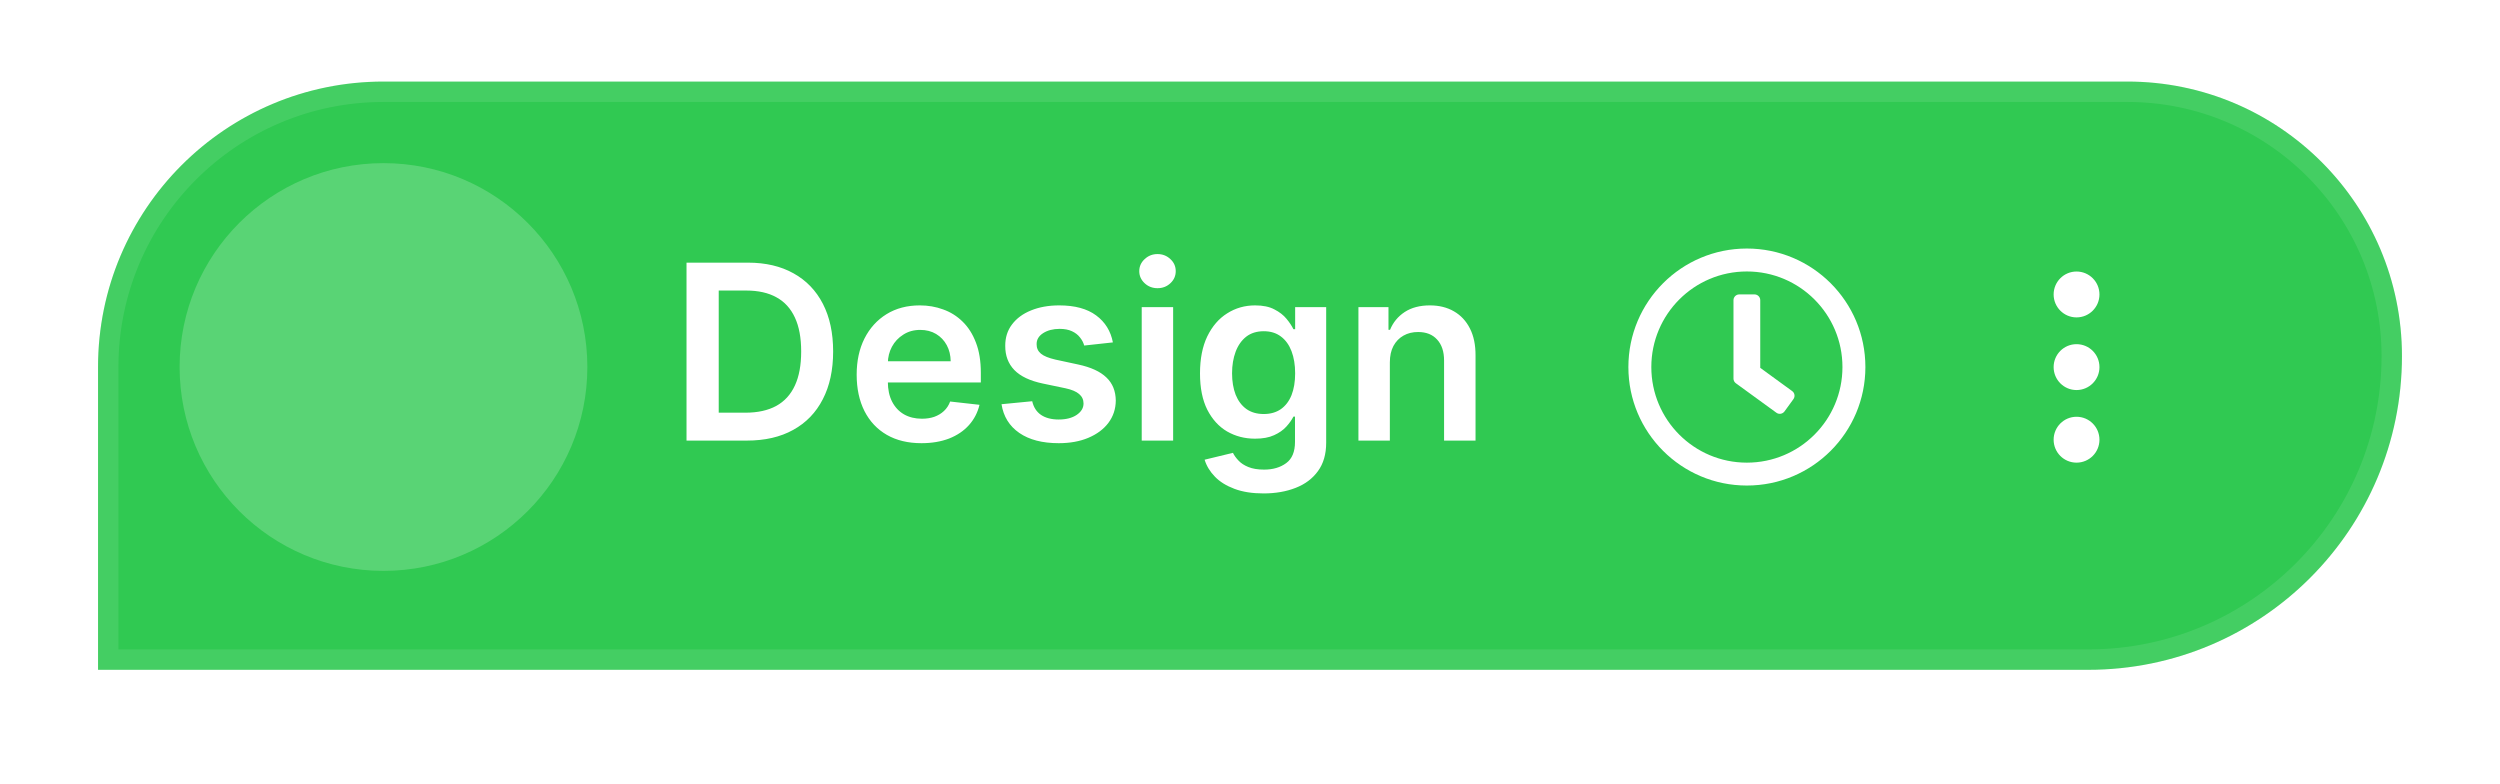 <?xml version="1.0" encoding="UTF-8"?> <svg xmlns="http://www.w3.org/2000/svg" width="51" height="16" viewBox="0 0 51 16" fill="none"><g filter="url(#filter0_d_19_1968)"><path d="M2 5.823C2 2.607 4.607 0 7.823 0H43.4C46.493 0 49 2.507 49 5.6V5.6C49 9.135 46.135 12 42.6 12H2V5.823Z" fill="#30C952"></path><path d="M7.823 0.208H43.4C46.378 0.208 48.792 2.622 48.792 5.6C48.792 9.02 46.02 11.792 42.6 11.792H2.208V5.823C2.208 2.722 4.722 0.208 7.823 0.208Z" stroke="white" stroke-opacity="0.1" stroke-width="0.416"></path><circle cx="7.823" cy="5.823" r="4.159" fill="white" fill-opacity="0.2"></circle><path d="M15.235 7.324H14.005V3.694H15.259C15.62 3.694 15.929 3.767 16.188 3.912C16.448 4.056 16.648 4.264 16.787 4.534C16.927 4.805 16.996 5.129 16.996 5.506C16.996 5.884 16.926 6.209 16.785 6.481C16.646 6.752 16.445 6.961 16.181 7.106C15.919 7.252 15.603 7.324 15.235 7.324ZM14.662 6.755H15.203C15.456 6.755 15.666 6.709 15.835 6.617C16.004 6.524 16.131 6.385 16.216 6.2C16.302 6.015 16.344 5.783 16.344 5.506C16.344 5.228 16.302 4.998 16.216 4.814C16.131 4.63 16.006 4.492 15.839 4.401C15.674 4.309 15.468 4.263 15.222 4.263H14.662V6.755ZM18.798 7.377C18.525 7.377 18.289 7.321 18.091 7.207C17.893 7.093 17.742 6.931 17.635 6.722C17.529 6.511 17.476 6.264 17.476 5.979C17.476 5.699 17.529 5.453 17.635 5.242C17.743 5.029 17.893 4.864 18.085 4.745C18.278 4.626 18.504 4.566 18.764 4.566C18.932 4.566 19.09 4.593 19.239 4.648C19.389 4.701 19.522 4.784 19.636 4.896C19.752 5.008 19.843 5.151 19.909 5.325C19.976 5.497 20.009 5.703 20.009 5.942V6.138H17.777V5.706H19.394C19.392 5.583 19.366 5.474 19.314 5.378C19.262 5.281 19.189 5.205 19.096 5.149C19.004 5.094 18.896 5.066 18.773 5.066C18.642 5.066 18.527 5.098 18.428 5.162C18.328 5.224 18.251 5.307 18.195 5.41C18.141 5.512 18.113 5.623 18.112 5.745V6.123C18.112 6.281 18.141 6.417 18.199 6.53C18.257 6.642 18.338 6.729 18.442 6.789C18.546 6.848 18.668 6.878 18.807 6.878C18.9 6.878 18.985 6.865 19.06 6.839C19.136 6.811 19.202 6.772 19.257 6.72C19.313 6.668 19.355 6.603 19.383 6.527L19.982 6.594C19.944 6.752 19.872 6.891 19.766 7.009C19.661 7.126 19.526 7.217 19.362 7.282C19.197 7.345 19.009 7.377 18.798 7.377ZM22.703 5.321L22.118 5.385C22.102 5.326 22.073 5.271 22.031 5.219C21.991 5.167 21.937 5.125 21.868 5.093C21.8 5.061 21.716 5.045 21.617 5.045C21.483 5.045 21.371 5.074 21.28 5.132C21.19 5.19 21.146 5.265 21.147 5.357C21.146 5.436 21.175 5.5 21.234 5.55C21.294 5.6 21.393 5.64 21.532 5.672L21.996 5.772C22.253 5.827 22.445 5.915 22.57 6.036C22.697 6.156 22.76 6.314 22.762 6.509C22.76 6.68 22.71 6.831 22.611 6.963C22.513 7.093 22.376 7.194 22.201 7.268C22.027 7.341 21.826 7.377 21.599 7.377C21.266 7.377 20.997 7.308 20.794 7.168C20.591 7.028 20.47 6.832 20.431 6.582L21.057 6.521C21.085 6.644 21.145 6.737 21.237 6.8C21.329 6.862 21.449 6.894 21.597 6.894C21.75 6.894 21.872 6.862 21.964 6.8C22.057 6.737 22.104 6.66 22.104 6.567C22.104 6.489 22.074 6.425 22.014 6.374C21.955 6.323 21.862 6.284 21.737 6.257L21.273 6.16C21.012 6.105 20.819 6.014 20.693 5.885C20.568 5.755 20.506 5.591 20.507 5.392C20.506 5.224 20.551 5.079 20.644 4.956C20.737 4.832 20.866 4.736 21.032 4.669C21.198 4.601 21.39 4.566 21.608 4.566C21.927 4.566 22.178 4.634 22.361 4.77C22.545 4.906 22.659 5.09 22.703 5.321ZM23.291 7.324V4.602H23.932V7.324H23.291ZM23.613 4.215C23.512 4.215 23.424 4.182 23.351 4.114C23.278 4.046 23.241 3.964 23.241 3.868C23.241 3.771 23.278 3.689 23.351 3.622C23.424 3.553 23.512 3.519 23.613 3.519C23.716 3.519 23.803 3.553 23.876 3.622C23.949 3.689 23.985 3.771 23.985 3.868C23.985 3.964 23.949 4.046 23.876 4.114C23.803 4.182 23.716 4.215 23.613 4.215ZM25.776 8.402C25.546 8.402 25.348 8.371 25.182 8.308C25.017 8.246 24.884 8.164 24.784 8.06C24.683 7.956 24.613 7.841 24.574 7.714L25.152 7.574C25.178 7.627 25.216 7.68 25.266 7.732C25.315 7.785 25.382 7.829 25.466 7.863C25.551 7.898 25.658 7.916 25.787 7.916C25.969 7.916 26.119 7.872 26.239 7.783C26.358 7.696 26.418 7.552 26.418 7.351V6.835H26.386C26.353 6.901 26.304 6.969 26.241 7.039C26.178 7.109 26.095 7.167 25.991 7.214C25.888 7.262 25.758 7.285 25.602 7.285C25.393 7.285 25.204 7.236 25.033 7.138C24.864 7.039 24.73 6.891 24.629 6.695C24.53 6.498 24.48 6.251 24.48 5.954C24.48 5.655 24.53 5.403 24.629 5.197C24.73 4.991 24.865 4.834 25.035 4.728C25.205 4.62 25.395 4.566 25.604 4.566C25.764 4.566 25.895 4.593 25.998 4.648C26.102 4.701 26.184 4.765 26.246 4.841C26.307 4.915 26.354 4.986 26.386 5.052H26.421V4.602H27.054V7.369C27.054 7.601 26.998 7.794 26.887 7.946C26.776 8.099 26.625 8.213 26.432 8.288C26.239 8.364 26.021 8.402 25.776 8.402ZM25.781 6.782C25.917 6.782 26.033 6.749 26.129 6.683C26.224 6.616 26.297 6.521 26.347 6.397C26.396 6.273 26.421 6.124 26.421 5.951C26.421 5.779 26.396 5.629 26.347 5.5C26.298 5.372 26.226 5.272 26.131 5.201C26.036 5.129 25.92 5.093 25.781 5.093C25.638 5.093 25.519 5.13 25.423 5.204C25.328 5.279 25.256 5.381 25.207 5.511C25.159 5.64 25.134 5.786 25.134 5.951C25.134 6.117 25.159 6.263 25.207 6.388C25.257 6.512 25.329 6.609 25.425 6.679C25.522 6.748 25.641 6.782 25.781 6.782ZM28.353 5.729V7.324H27.712V4.602H28.325V5.064H28.357C28.419 4.912 28.519 4.791 28.656 4.701C28.794 4.611 28.965 4.566 29.169 4.566C29.356 4.566 29.52 4.606 29.66 4.687C29.8 4.767 29.909 4.884 29.986 5.036C30.064 5.188 30.102 5.373 30.101 5.591V7.324H29.459V5.69C29.459 5.508 29.412 5.366 29.317 5.263C29.224 5.16 29.095 5.109 28.929 5.109C28.817 5.109 28.717 5.133 28.63 5.183C28.543 5.232 28.476 5.302 28.426 5.394C28.377 5.486 28.353 5.598 28.353 5.729Z" fill="white"></path><g clip-path="url(#clip0_19_1968)"><path d="M35.636 3.406C34.301 3.406 33.219 4.488 33.219 5.824C33.219 7.159 34.301 8.241 35.636 8.241C36.972 8.241 38.054 7.159 38.054 5.824C38.054 4.488 36.972 3.406 35.636 3.406ZM35.636 7.774C34.559 7.774 33.687 6.901 33.687 5.824C33.687 4.747 34.559 3.874 35.636 3.874C36.714 3.874 37.586 4.747 37.586 5.824C37.586 6.901 36.714 7.774 35.636 7.774ZM36.239 6.756L35.411 6.154C35.381 6.132 35.363 6.097 35.363 6.06V4.459C35.363 4.395 35.416 4.342 35.48 4.342H35.792C35.857 4.342 35.909 4.395 35.909 4.459V5.84L36.56 6.314C36.613 6.352 36.624 6.425 36.586 6.478L36.403 6.73C36.364 6.782 36.291 6.794 36.239 6.756Z" fill="white"></path></g><g clip-path="url(#clip1_19_1968)"><path d="M42.361 5.357C42.62 5.357 42.829 5.566 42.829 5.825C42.829 6.083 42.62 6.293 42.361 6.293C42.103 6.293 41.894 6.083 41.894 5.825C41.894 5.566 42.103 5.357 42.361 5.357ZM41.894 4.343C41.894 4.601 42.103 4.811 42.361 4.811C42.62 4.811 42.829 4.601 42.829 4.343C42.829 4.085 42.62 3.875 42.361 3.875C42.103 3.875 41.894 4.085 41.894 4.343ZM41.894 7.306C41.894 7.565 42.103 7.774 42.361 7.774C42.62 7.774 42.829 7.565 42.829 7.306C42.829 7.048 42.62 6.838 42.361 6.838C42.103 6.838 41.894 7.048 41.894 7.306Z" fill="white"></path></g></g><defs><filter id="filter0_d_19_1968" x="0.336" y="0" width="50.327" height="15.327" filterUnits="userSpaceOnUse" color-interpolation-filters="sRGB"><feFlood flood-opacity="0" result="BackgroundImageFix"></feFlood><feColorMatrix in="SourceAlpha" type="matrix" values="0 0 0 0 0 0 0 0 0 0 0 0 0 0 0 0 0 0 127 0" result="hardAlpha"></feColorMatrix><feOffset dy="1.664"></feOffset><feGaussianBlur stdDeviation="0.832"></feGaussianBlur><feComposite in2="hardAlpha" operator="out"></feComposite><feColorMatrix type="matrix" values="0 0 0 0 0 0 0 0 0 0 0 0 0 0 0 0 0 0 0.25 0"></feColorMatrix><feBlend mode="normal" in2="BackgroundImageFix" result="effect1_dropShadow_19_1968"></feBlend><feBlend mode="normal" in="SourceGraphic" in2="effect1_dropShadow_19_1968" result="shape"></feBlend></filter><clipPath id="clip0_19_1968"><rect width="4.991" height="4.991" fill="white" transform="translate(33.141 3.328)"></rect></clipPath><clipPath id="clip1_19_1968"><rect width="1.248" height="4.991" fill="white" transform="translate(41.738 3.328)"></rect></clipPath></defs></svg> 